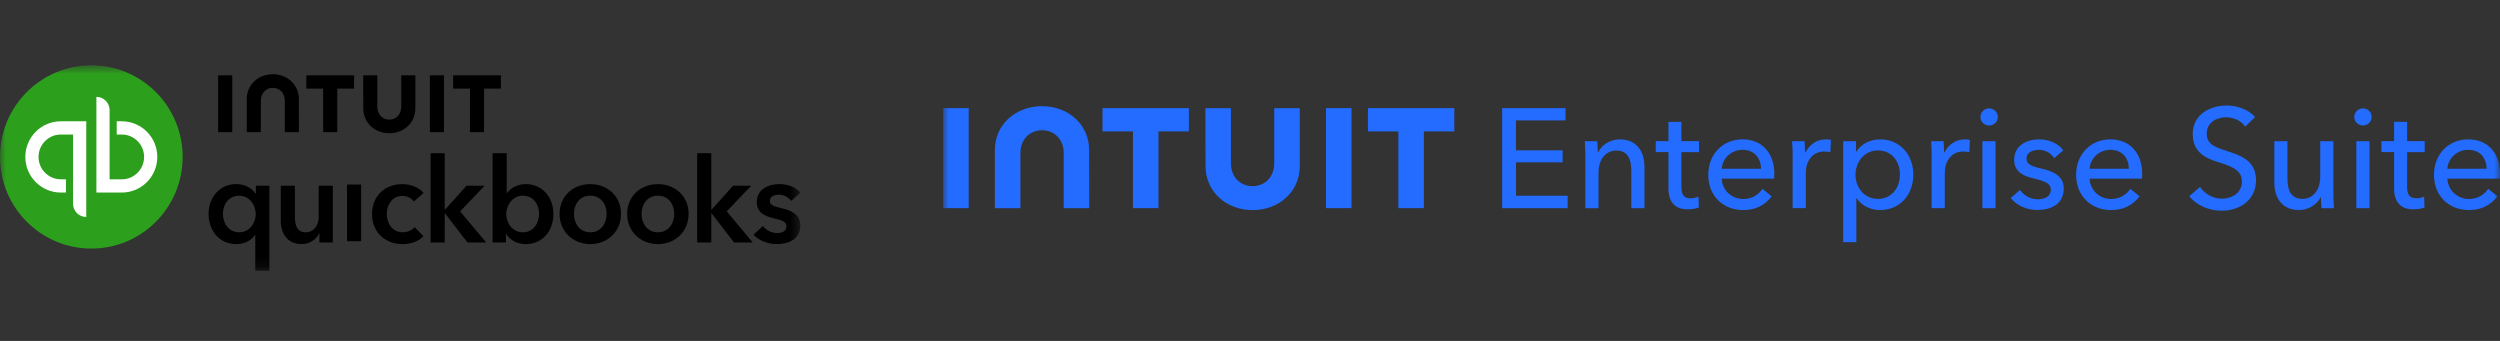 <svg width="220" height="30" viewBox="0 0 220 30" fill="none" xmlns="http://www.w3.org/2000/svg">
<rect x="0" y="0" width="220" height="30" fill="#333333" stroke="none"/>
<mask id="mask0_305_37" style="mask-type:luminance" maskUnits="userSpaceOnUse" x="83" y="0" width="137" height="30">
<path d="M220 0H83V29.563H220V0Z" fill="white"/>
</mask>
<g mask="url(#mask0_305_37)">
<path d="M106.091 14.637C106.091 16.865 107.918 18.49 110.232 18.49C112.546 18.49 114.379 16.859 114.379 14.637V9.521H112.132V14.373C112.132 15.573 111.31 16.383 110.226 16.383C109.143 16.383 108.321 15.579 108.321 14.373V9.521H106.074L106.086 14.637H106.091ZM120.38 11.565H123.057V18.318H125.303V11.565H127.98V9.515H120.38V11.565ZM118.933 9.515H116.687V18.318H118.933V9.515ZM97.022 11.565H99.699V18.318H101.945V11.565H104.622V9.515H97.022V11.565ZM85.246 9.515H83V18.318H85.246V9.515ZM95.842 13.19C95.842 10.968 94.015 9.343 91.695 9.343C89.376 9.343 87.549 10.968 87.549 13.196V18.324H89.795V13.472C89.795 12.271 90.618 11.462 91.701 11.462C92.784 11.462 93.607 12.266 93.607 13.472V18.324H95.853L95.842 13.196V13.19Z" fill="#236CFF"/>
<path d="M215.365 14.849H218.831C218.808 13.919 218.264 13.184 217.197 13.184C216.205 13.184 215.439 13.931 215.365 14.849ZM220 15.326C220 15.452 220 15.584 219.988 15.722H215.371C215.411 16.727 216.244 17.514 217.266 17.514C218.054 17.514 218.627 17.117 218.961 16.618L219.773 17.278C219.143 18.099 218.298 18.484 217.266 18.484C215.496 18.484 214.191 17.238 214.191 15.389C214.191 13.54 215.496 12.265 217.203 12.265C218.911 12.265 220.005 13.448 220.005 15.326H220Z" fill="#236CFF"/>
<path d="M213.375 12.427V13.386H211.827V16.458C211.827 17.164 212.071 17.451 212.649 17.451C212.859 17.451 213.126 17.399 213.324 17.302L213.358 18.261C213.086 18.358 212.734 18.422 212.377 18.422C211.282 18.422 210.681 17.801 210.681 16.578V13.38H209.564V12.421H210.681V10.727H211.827V12.421H213.375V12.427Z" fill="#236CFF"/>
<path d="M208.514 12.427V18.324H207.357V12.427H208.514ZM208.707 10.296C208.707 10.721 208.349 11.043 207.935 11.043C207.521 11.043 207.175 10.71 207.175 10.296C207.175 9.883 207.521 9.538 207.935 9.538C208.349 9.538 208.707 9.86 208.707 10.296Z" fill="#236CFF"/>
<path d="M205.388 18.324H204.294C204.271 18.026 204.243 17.601 204.243 17.354H204.22C203.925 17.974 203.165 18.485 202.314 18.485C200.817 18.485 200.142 17.405 200.142 16.085V12.427H201.293V15.689C201.293 16.659 201.548 17.503 202.62 17.503C203.539 17.503 204.18 16.734 204.18 15.562V12.427H205.337V17.055C205.337 17.365 205.349 17.939 205.388 18.324Z" fill="#236CFF"/>
<path d="M198.446 10.296L197.584 11.14C197.238 10.658 196.614 10.319 195.888 10.319C195.1 10.319 194.192 10.756 194.192 11.749C194.192 12.742 194.992 12.966 195.973 13.294C197.142 13.667 198.531 14.115 198.531 15.866C198.531 17.618 197.068 18.542 195.52 18.542C194.425 18.542 193.319 18.106 192.655 17.262L193.602 16.452C194.011 17.061 194.748 17.486 195.542 17.486C196.336 17.486 197.289 17.026 197.289 15.981C197.289 14.936 196.33 14.626 195.224 14.276C194.118 13.925 192.961 13.42 192.961 11.801C192.961 10.049 194.51 9.286 195.945 9.286C196.955 9.286 197.896 9.682 198.441 10.29L198.446 10.296Z" fill="#236CFF"/>
<path d="M183.879 14.849H187.345C187.322 13.919 186.778 13.184 185.711 13.184C184.719 13.184 183.953 13.931 183.879 14.849ZM188.513 15.326C188.513 15.452 188.513 15.584 188.502 15.722H183.885C183.919 16.727 184.758 17.514 185.774 17.514C186.562 17.514 187.135 17.117 187.47 16.618L188.281 17.278C187.651 18.099 186.806 18.484 185.774 18.484C184.004 18.484 182.699 17.238 182.699 15.389C182.699 13.54 184.004 12.265 185.711 12.265C187.419 12.265 188.513 13.448 188.513 15.326Z" fill="#236CFF"/>
<path d="M181.565 13.236L180.765 13.919C180.51 13.494 180.005 13.184 179.415 13.184C178.888 13.184 178.332 13.397 178.332 13.954C178.332 14.453 178.774 14.637 179.659 14.838C180.765 15.085 181.61 15.544 181.61 16.578C181.61 17.973 180.47 18.479 179.29 18.479C178.406 18.479 177.498 18.128 176.942 17.422L177.765 16.716C178.071 17.175 178.661 17.537 179.313 17.537C179.892 17.537 180.47 17.324 180.47 16.681C180.47 16.136 179.943 15.935 178.944 15.699C178.173 15.515 177.248 15.177 177.248 14.068C177.248 12.799 178.343 12.265 179.449 12.265C180.272 12.265 181.145 12.598 181.565 13.236Z" fill="#236CFF"/>
<path d="M175.61 12.427V18.324H174.452V12.427H175.61ZM175.808 10.296C175.808 10.721 175.451 11.043 175.037 11.043C174.623 11.043 174.277 10.71 174.277 10.296C174.277 9.883 174.623 9.538 175.037 9.538C175.451 9.538 175.808 9.86 175.808 10.296Z" fill="#236CFF"/>
<path d="M169.988 13.695C169.988 13.385 169.977 12.811 169.937 12.426H171.032C171.055 12.725 171.083 13.173 171.083 13.42H171.117C171.435 12.736 172.109 12.265 172.898 12.265C173.057 12.265 173.216 12.277 173.352 12.317L173.301 13.397C173.153 13.356 172.955 13.333 172.773 13.333C171.667 13.333 171.139 14.241 171.139 15.223V18.318H169.982V13.695H169.988Z" fill="#236CFF"/>
<path d="M163.358 17.439V21.309H162.201V12.426H163.33V13.345H163.364C163.744 12.725 164.504 12.265 165.462 12.265C167.192 12.265 168.372 13.621 168.372 15.361C168.372 17.1 167.232 18.484 165.434 18.484C164.612 18.484 163.812 18.099 163.381 17.439H163.347H163.358ZM167.192 15.361C167.192 14.252 166.518 13.236 165.252 13.236C164.073 13.236 163.284 14.241 163.284 15.378C163.284 16.515 164.073 17.502 165.252 17.502C166.518 17.502 167.192 16.469 167.192 15.361Z" fill="#236CFF"/>
<path d="M157.753 13.695C157.753 13.385 157.742 12.811 157.702 12.426H158.797C158.819 12.725 158.848 13.173 158.848 13.42H158.887C159.205 12.736 159.88 12.265 160.669 12.265C160.827 12.265 160.986 12.277 161.122 12.317L161.071 13.397C160.924 13.356 160.725 13.333 160.544 13.333C159.438 13.333 158.91 14.241 158.91 15.223V18.318H157.753V13.695Z" fill="#236CFF"/>
<path d="M151.508 14.849H154.974C154.951 13.919 154.406 13.184 153.34 13.184C152.347 13.184 151.582 13.931 151.508 14.849ZM156.136 15.326C156.136 15.452 156.136 15.584 156.125 15.722H151.508C151.542 16.727 152.381 17.514 153.402 17.514C154.191 17.514 154.764 17.117 155.098 16.618L155.909 17.278C155.285 18.099 154.435 18.484 153.402 18.484C151.633 18.484 150.328 17.238 150.328 15.389C150.328 13.54 151.633 12.265 153.34 12.265C155.047 12.265 156.142 13.448 156.142 15.326H156.136Z" fill="#236CFF"/>
<path d="M149.512 12.427V13.386H147.964V16.458C147.964 17.164 148.208 17.451 148.786 17.451C148.996 17.451 149.263 17.399 149.461 17.302L149.501 18.261C149.229 18.358 148.877 18.422 148.519 18.422C147.425 18.422 146.824 17.801 146.824 16.578V13.38H145.706V12.421H146.824V10.727H147.964V12.421H149.512V12.427Z" fill="#236CFF"/>
<path d="M139.46 12.426H140.555C140.578 12.725 140.606 13.15 140.606 13.397H140.646C140.929 12.765 141.701 12.265 142.54 12.265C144.038 12.265 144.713 13.345 144.713 14.666V18.323H143.556V15.05C143.556 14.091 143.3 13.247 142.228 13.247C141.321 13.247 140.669 14.017 140.669 15.188V18.323H139.512V13.695C139.512 13.385 139.5 12.811 139.46 12.426Z" fill="#236CFF"/>
<path d="M133.409 14.293V17.227H137.952V18.324H132.189V9.516H137.765V10.595H133.403V13.231H137.51V14.287H133.403L133.409 14.293Z" fill="#236CFF"/>
</g>
<mask id="mask1_305_37" style="mask-type:luminance" maskUnits="userSpaceOnUse" x="0" y="5" width="71" height="19">
<path d="M70.525 5.746H0V23.83H70.525V5.746Z" fill="white"/>
</mask>
<g mask="url(#mask1_305_37)">
<path d="M8.036 21.873C12.475 21.873 16.073 18.263 16.073 13.81C16.073 9.356 12.475 5.746 8.036 5.746C3.598 5.746 0 9.356 0 13.81C0 18.263 3.598 21.873 8.036 21.873Z" fill="#2CA01C"/>
<path d="M5.356 10.673C3.629 10.673 2.23 12.078 2.23 13.809C2.23 15.54 3.629 16.945 5.356 16.945H5.802V15.78H5.356C4.835 15.78 4.335 15.572 3.967 15.203C3.599 14.833 3.392 14.332 3.391 13.809C3.391 12.722 4.272 11.838 5.356 11.838H6.429V17.93C6.429 18.239 6.551 18.535 6.769 18.754C6.987 18.972 7.282 19.095 7.59 19.095V10.674L5.356 10.673ZM10.717 16.945C12.444 16.945 13.842 15.54 13.842 13.809C13.842 12.078 12.444 10.674 10.717 10.674H10.271V11.838H10.717C11.801 11.838 12.681 12.722 12.681 13.809C12.681 14.897 11.801 15.781 10.717 15.781H9.644V9.688C9.644 9.379 9.521 9.083 9.304 8.864C9.086 8.646 8.791 8.523 8.483 8.523V16.945L10.717 16.945Z" fill="white"/>
<path d="M23.707 23.83H22.464V20.671H22.443C22.122 21.169 21.489 21.48 20.796 21.48C19.284 21.48 18.352 20.274 18.352 18.82C18.352 17.364 19.346 16.2 20.764 16.2C21.675 16.2 22.236 16.646 22.484 17.042H22.514V16.345H23.705V23.829L23.707 23.83ZM21.046 20.441C21.957 20.441 22.507 19.621 22.507 18.841C22.507 18.061 21.959 17.22 21.046 17.22C20.084 17.22 19.618 18.04 19.618 18.82C19.616 19.599 20.082 20.441 21.046 20.441ZM29.288 21.335H28.108V20.534H28.086C27.869 21.032 27.279 21.48 26.543 21.48C25.249 21.48 24.709 20.482 24.709 19.464V16.346H25.952V19.111C25.952 19.705 26.086 20.441 26.884 20.441C27.683 20.441 28.045 19.755 28.045 19.09V16.346H29.288L29.288 21.335ZM30.537 16.238H31.78V21.226H30.537V16.238ZM36.427 17.729C36.231 17.447 35.806 17.239 35.402 17.239C34.491 17.239 34.034 18.06 34.034 18.839C34.034 19.619 34.5 20.439 35.443 20.439C35.827 20.439 36.25 20.283 36.49 19.993L37.267 20.784C36.852 21.23 36.168 21.481 35.432 21.481C33.961 21.481 32.739 20.504 32.739 18.841C32.739 17.179 33.941 16.202 35.402 16.202C36.127 16.202 36.883 16.492 37.277 16.981L36.427 17.729ZM37.891 13.479H39.134V18.445H39.164L41.05 16.346H42.645L40.491 18.601L42.781 21.334H41.134L39.166 18.777H39.136V21.334H37.893V13.479H37.891ZM44.59 13.479V16.982H44.62C44.88 16.659 45.376 16.202 46.288 16.202C47.708 16.202 48.701 17.345 48.701 18.822C48.701 20.298 47.769 21.483 46.256 21.483C45.562 21.483 44.888 21.161 44.547 20.589H44.526V21.338H43.346V13.479H44.59ZM46.01 17.22C45.099 17.22 44.549 18.062 44.549 18.841C44.549 19.621 45.097 20.442 46.01 20.442C46.973 20.442 47.438 19.599 47.438 18.82C47.438 18.04 46.973 17.22 46.01 17.22ZM51.945 16.202C53.447 16.202 54.649 17.252 54.649 18.821C54.649 20.391 53.447 21.482 51.945 21.482C50.443 21.482 49.241 20.391 49.241 18.821C49.241 17.252 50.443 16.202 51.945 16.202ZM51.945 20.442C52.929 20.442 53.384 19.599 53.384 18.82C53.384 18.04 52.929 17.22 51.945 17.22C50.961 17.22 50.505 18.04 50.505 18.82C50.505 19.599 50.961 20.442 51.945 20.442ZM57.894 16.202C59.396 16.202 60.598 17.252 60.598 18.821C60.598 20.391 59.396 21.482 57.894 21.482C56.392 21.482 55.19 20.391 55.19 18.821C55.19 17.252 56.392 16.202 57.894 16.202ZM57.894 20.442C58.878 20.442 59.334 19.599 59.334 18.82C59.334 18.04 58.878 17.22 57.894 17.22C56.91 17.22 56.455 18.04 56.455 18.82C56.453 19.599 56.91 20.442 57.894 20.442ZM61.35 13.479H62.593V18.445H62.623L64.51 16.346H66.104L63.95 18.601L66.24 21.334H64.593L62.625 18.777H62.595V21.334H61.352V13.479H61.35ZM69.631 17.676C69.413 17.386 68.999 17.135 68.544 17.135C68.151 17.135 67.745 17.281 67.745 17.676C67.745 18.072 68.129 18.165 68.822 18.33C69.558 18.508 70.428 18.839 70.428 19.816C70.428 21.032 69.444 21.479 68.356 21.479C67.59 21.479 66.792 21.188 66.315 20.658L67.133 19.889C67.403 20.242 67.869 20.513 68.406 20.513C68.769 20.513 69.205 20.367 69.205 19.919C69.205 19.504 68.82 19.378 68.065 19.203C67.329 19.025 66.594 18.724 66.594 17.789C66.594 16.676 67.588 16.2 68.572 16.2C69.287 16.2 70.033 16.449 70.437 16.958L69.631 17.676ZM31.969 9.536C31.969 10.801 32.978 11.725 34.26 11.725C35.543 11.725 36.553 10.803 36.553 9.536V6.631H35.31V9.387C35.31 10.07 34.855 10.527 34.257 10.527C33.658 10.527 33.203 10.07 33.203 9.387V6.631H31.962L31.969 9.536ZM39.874 7.798H41.357V11.625H42.598V7.798H44.078V6.631H39.874V7.798ZM39.071 6.631H37.83V11.626H39.071V6.631ZM26.955 7.798H28.437V11.625H29.679V7.798H31.159V6.631H26.955L26.955 7.798ZM20.44 6.631H19.198V11.626H20.44V6.631ZM26.301 8.721C26.301 7.456 25.29 6.531 24.008 6.531C22.725 6.531 21.715 7.454 21.715 8.721V11.626H22.956V8.87C22.956 8.187 23.411 7.73 24.009 7.73C24.608 7.73 25.063 8.187 25.063 8.87V11.626H26.304L26.301 8.721Z" fill="black"/>
</g>
</svg>

